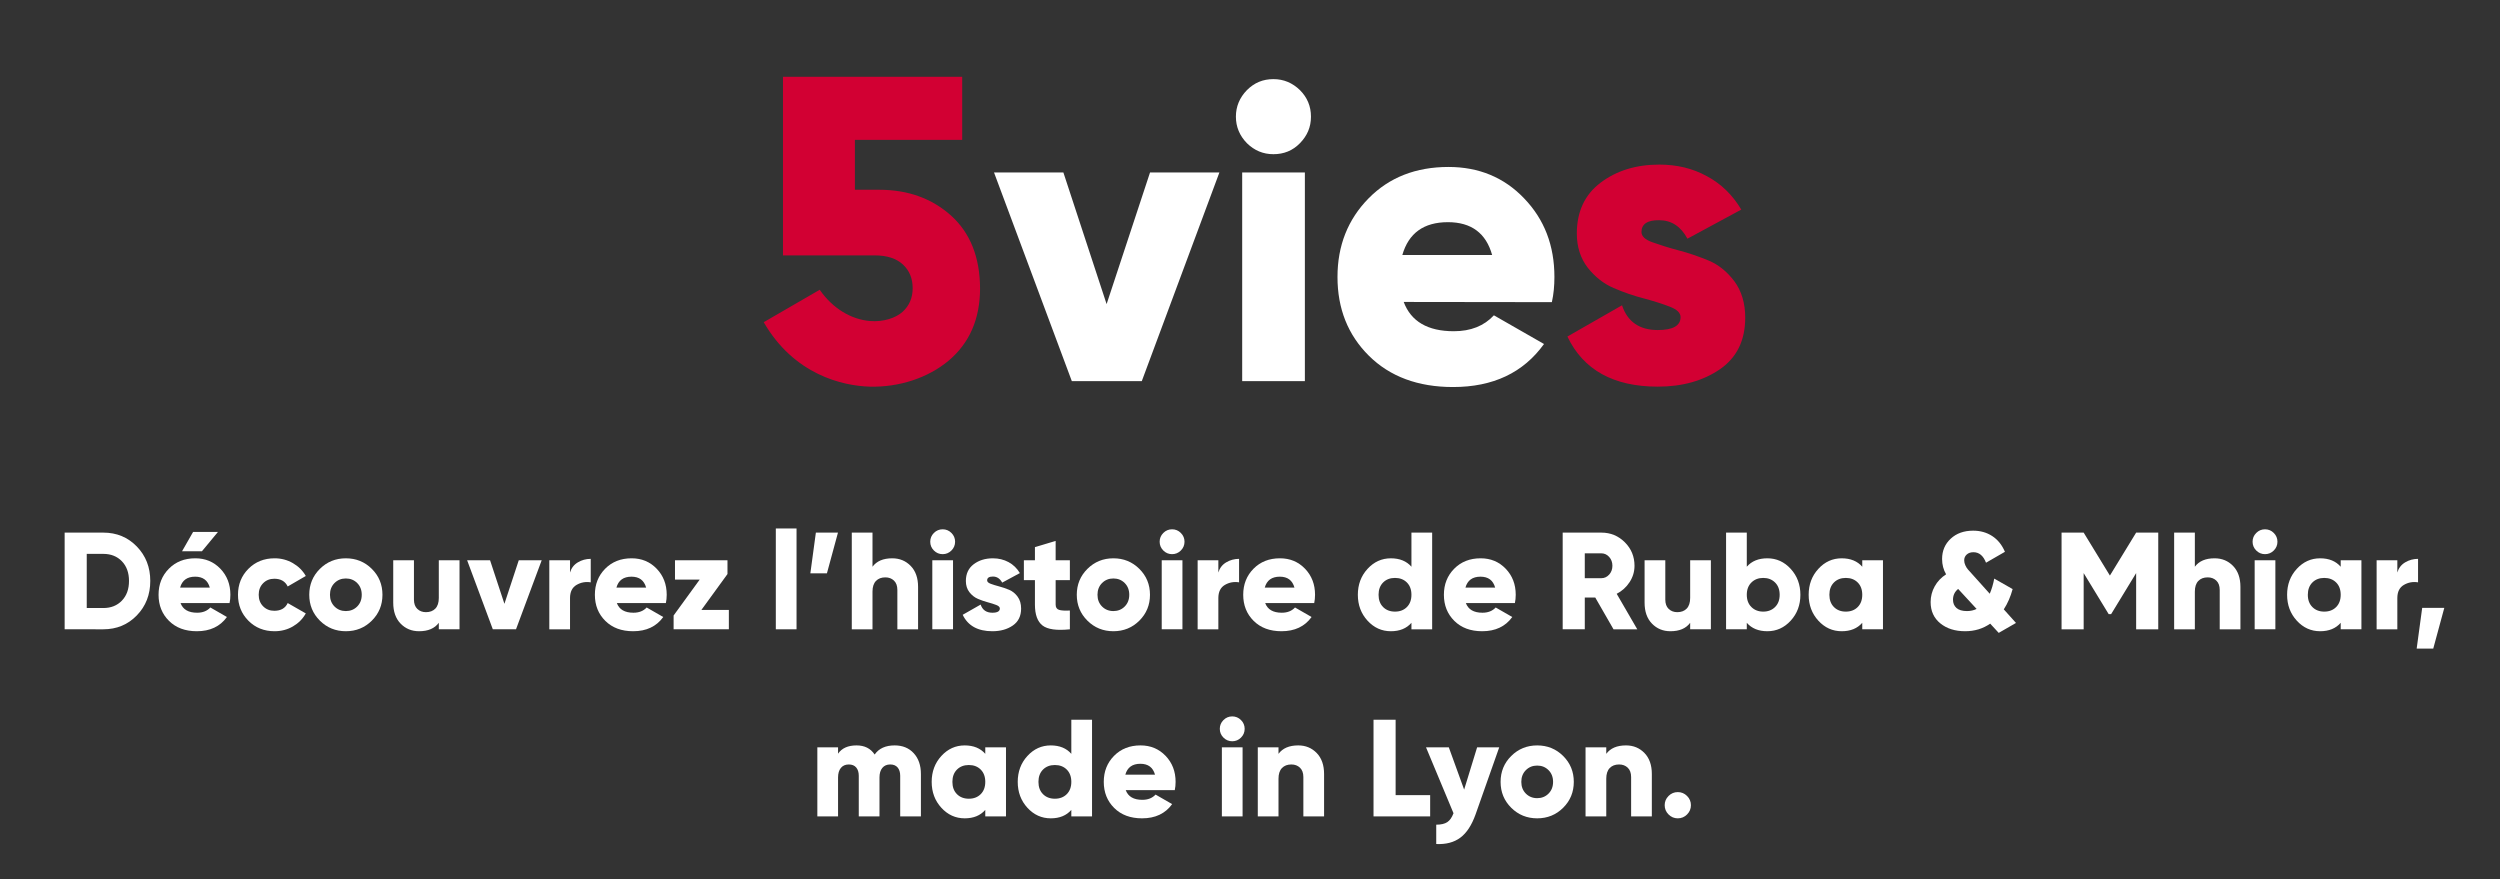 <?xml version="1.0" encoding="UTF-8"?> <!-- Generator: Adobe Illustrator 26.0.3, SVG Export Plug-In . SVG Version: 6.00 Build 0) --> <svg xmlns="http://www.w3.org/2000/svg" xmlns:xlink="http://www.w3.org/1999/xlink" version="1.1" id="Calque_1" x="0px" y="0px" width="2023.269px" height="711.556px" viewBox="0 0 2023.269 711.556" xml:space="preserve"><rect x="0" y="0" width="2023.269" height="711.556" fill="#333333" stroke="none"/> <g> <path fill="#D20033" d="M1328.452,187.76c0,3.339,2.862,6.202,8.746,8.27c5.725,2.067,12.722,4.293,20.991,6.52 c8.11,2.067,16.38,4.931,24.491,8.27c8.11,3.339,15.108,9.064,20.991,16.857c5.726,7.793,8.747,17.652,8.747,29.42 c0,18.447-6.839,32.281-20.355,41.664c-13.675,9.383-30.374,14.152-50.41,14.152c-35.781,0-60.27-13.517-73.152-40.551 l44.21-25.286c4.453,13.357,14.154,20.037,28.943,20.037c12.245,0,18.447-3.498,18.447-10.495c0-3.339-2.862-6.202-8.746-8.429 c-5.726-2.226-12.722-4.452-20.991-6.68c-8.11-2.067-16.38-4.929-24.49-8.428c-8.11-3.498-15.108-9.064-20.991-16.539 c-5.725-7.475-8.746-16.698-8.746-27.512c0-17.652,6.362-31.486,19.242-41.187c12.88-9.701,28.625-14.631,47.548-14.631 c14.152,0,26.875,3.021,38.484,9.382c11.609,6.202,20.832,15.267,27.829,27.035l-43.574,23.535 c-5.407-10.018-13.039-14.949-22.899-14.949C1333.223,178.06,1328.452,181.4,1328.452,187.76z"></path> <path fill="#D20033" d="M769.797,174.562c-15.585-13.993-34.986-20.991-58.362-20.991h-19.56v-40.392h86.828V62.131H633.672 v144.554h74.265c10.018,0,17.652,2.544,22.899,7.475c5.249,4.93,7.793,11.29,7.793,19.083c0,7.792-2.703,14.152-8.111,19.083 c-5.408,4.93-15.426,8.429-26.557,7.475c-14.79-1.272-29.896-9.859-40.551-25.285l-45.322,26.24 c24.49,42.459,63.77,51.523,85.715,52.159c23.694,0.636,47.23-6.997,64.088-21.15c16.698-14.152,25.285-33.553,25.285-58.521 C793.016,208.115,785.224,188.555,769.797,174.562z"></path> <path fill="#FFFFFF" d="M1000.224,94.414c0-8.27,3.021-15.426,8.906-21.468c6.044-6.044,13.039-8.906,21.468-8.906 c8.27,0,15.426,3.021,21.468,8.906c5.884,5.884,8.906,13.039,8.906,21.468s-3.021,15.426-8.906,21.468 c-5.884,6.044-13.039,8.905-21.468,8.905c-8.428,0-15.426-3.021-21.468-8.906C1003.247,109.838,1000.224,102.683,1000.224,94.414z M1005.313,308.461V139.576h50.729v168.883h-50.729V308.461L1005.313,308.461z"></path> <path fill="#FFFFFF" d="M895.586,246.122l35.145-106.546h56.136l-62.814,168.883H867.44l-62.974-168.884h56.136L895.586,246.122z"></path> <path fill="#FFFFFF" d="M1136.031,244.373c5.884,15.744,19.401,23.694,40.551,23.694c13.676,0,24.491-4.293,32.441-12.881 l40.551,23.217c-16.698,23.217-41.187,34.827-73.629,34.827c-28.306,0-51.047-8.428-68.062-25.285s-25.445-38.166-25.445-63.769 c0-25.445,8.429-46.595,25.126-63.611c16.697-17.016,38.325-25.444,64.723-25.444c24.491,0,45.005,8.428,61.224,25.444 c16.38,17.016,24.491,38.166,24.491,63.611c0,7.156-0.636,13.993-2.067,20.355L1136.031,244.373L1136.031,244.373z M1134.918,206.366h72.675c-4.929-17.652-16.857-26.558-35.781-26.558C1152.252,179.81,1140.007,188.714,1134.918,206.366z"></path> </g> <g> <g> <path fill="#FFFFFF" d="M83.616,431.047c10.804,0,19.841,3.744,27.107,11.235s10.898,16.786,10.898,27.891 c0,11.102-3.63,20.399-10.898,27.888c-7.266,7.489-16.303,11.235-27.107,11.235H52.317v-78.249H83.616z M83.616,492.082 c6.184,0,11.194-1.994,15.033-5.981c3.837-3.986,5.755-9.297,5.755-15.928c0-6.632-1.919-11.943-5.755-15.931 c-3.839-3.984-8.849-5.981-15.035-5.981H70.2v43.819h13.415v0.001H83.616z"></path> <path fill="#FFFFFF" d="M146.101,488.058c1.936,5.216,6.408,7.825,13.413,7.825c4.544,0,8.123-1.415,10.731-4.246l13.412,7.713 c-5.515,7.676-13.637,11.512-24.368,11.512c-9.388,0-16.898-2.796-22.525-8.383c-5.628-5.589-8.441-12.631-8.441-21.127 c0-8.421,2.776-15.443,8.329-21.069c5.551-5.628,12.688-8.442,21.406-8.442c8.123,0,14.885,2.814,20.289,8.442 c5.404,5.628,8.105,12.649,8.105,21.069c0,2.388-0.223,4.621-0.671,6.707L146.101,488.058L146.101,488.058z M145.767,475.538 H169.8c-1.641-5.886-5.59-8.83-11.851-8.83C151.467,466.707,147.403,469.651,145.767,475.538z M176.394,430.49l-12.965,15.649 h-16.096l8.942-15.649H176.394z"></path> <path fill="#FFFFFF" d="M222.224,510.86c-8.494,0-15.557-2.831-21.182-8.495c-5.628-5.663-8.439-12.669-8.439-21.017 c0-8.345,2.811-15.351,8.439-21.014c5.627-5.662,12.688-8.497,21.182-8.497c5.366,0,10.3,1.306,14.811,3.912 c4.509,2.611,7.993,6.076,10.451,10.395l-14.644,8.497c-2.012-4.172-5.628-6.259-10.843-6.259c-3.651,0-6.67,1.214-9.055,3.633 c-2.386,2.422-3.577,5.534-3.577,9.332c0,3.8,1.19,6.913,3.577,9.335c2.383,2.422,5.401,3.632,9.055,3.632 c5.292,0,8.904-2.086,10.843-6.258l14.644,8.383c-2.46,4.397-5.923,7.9-10.395,10.507 C232.619,509.555,227.663,510.86,222.224,510.86z"></path> <path fill="#FFFFFF" d="M300.917,502.309c-5.739,5.702-12.743,8.551-21.014,8.551c-8.273,0-15.277-2.849-21.014-8.551 c-5.74-5.702-8.607-12.685-8.607-20.958c0-8.27,2.869-15.259,8.607-20.958c5.737-5.702,12.743-8.551,21.014-8.551 c8.273,0,15.275,2.849,21.014,8.551c5.737,5.701,8.607,12.688,8.607,20.958C309.525,489.622,306.654,496.606,300.917,502.309z M270.736,490.851c2.46,2.461,5.513,3.689,9.167,3.689c3.65,0,6.707-1.228,9.167-3.689c2.46-2.46,3.689-5.625,3.689-9.5 s-1.229-7.043-3.689-9.5c-2.46-2.46-5.515-3.689-9.167-3.689c-3.651,0-6.707,1.231-9.167,3.689c-2.46,2.458-3.688,5.628-3.688,9.5 C267.048,485.224,268.277,488.391,270.736,490.851z"></path> <path fill="#FFFFFF" d="M355.13,453.405h16.766v55.889H355.13v-5.254c-3.354,4.547-8.681,6.819-15.985,6.819 c-5.963,0-10.937-2.05-14.923-6.149c-3.989-4.096-5.981-9.761-5.981-16.992v-34.317h16.766v31.857c0,3.28,0.911,5.796,2.738,7.545 c1.824,1.751,4.154,2.626,6.987,2.626c3.202,0,5.737-0.967,7.602-2.906c1.862-1.938,2.794-4.808,2.794-8.607V453.405 L355.13,453.405z"></path> <path fill="#FFFFFF" d="M419.852,453.405h18.556l-20.798,55.889h-18.766l-20.798-55.889h18.556l11.63,35.279L419.852,453.405z"></path> <path fill="#FFFFFF" d="M461.323,463.354c1.043-3.578,3.147-6.317,6.314-8.218c3.167-1.898,6.651-2.849,10.452-2.849v19.005 c-4.099-0.669-7.918,0.02-11.458,2.066c-3.541,2.051-5.309,5.61-5.309,10.675v25.263h-16.766v-55.889h16.766L461.323,463.354 L461.323,463.354z"></path> <path fill="#FFFFFF" d="M499.216,488.058c1.936,5.216,6.408,7.825,13.413,7.825c4.544,0,8.123-1.415,10.731-4.246l13.413,7.713 c-5.515,7.676-13.637,11.512-24.368,11.512c-9.39,0-16.898-2.796-22.525-8.383c-5.628-5.589-8.441-12.631-8.441-21.127 c0-8.421,2.776-15.443,8.329-21.069c5.551-5.628,12.688-8.442,21.405-8.442c8.123,0,14.885,2.814,20.289,8.442 c5.404,5.628,8.105,12.649,8.105,21.069c0,2.388-0.223,4.621-0.671,6.707L499.216,488.058L499.216,488.058z M498.88,475.538 h24.032c-1.641-5.886-5.59-8.83-11.851-8.83C504.582,466.707,500.518,469.651,498.88,475.538z"></path> <path fill="#FFFFFF" d="M567.625,493.645h22.245v15.649h-44.713v-11.178l21.126-29.064h-20.009v-15.646h42.476v11.176 L567.625,493.645z"></path> <path fill="#FFFFFF" d="M627.877,509.295v-81.599h16.766v81.599H627.877z"></path> <path fill="#FFFFFF" d="M678.176,431.047l-8.942,32.977h-13.412l4.47-32.977H678.176z"></path> <path fill="#FFFFFF" d="M722.105,451.839c5.96,0,10.935,2.051,14.923,6.149c3.986,4.099,5.981,9.762,5.981,16.992v34.318h-16.766 V477.44c0-3.28-0.913-5.795-2.738-7.547c-1.827-1.75-4.157-2.628-6.987-2.628c-3.205,0-5.739,0.97-7.602,2.909 c-1.862,1.939-2.794,4.805-2.794,8.607v30.516h-16.766v-78.25h16.766v27.609C709.473,454.114,714.802,451.839,722.105,451.839z"></path> <path fill="#FFFFFF" d="M770.005,445.525c-1.974,1.974-4.34,2.961-7.098,2.961c-2.757,0-5.124-0.987-7.098-2.961 s-2.961-4.34-2.961-7.098c0-2.758,0.987-5.121,2.961-7.101c1.974-1.973,4.34-2.961,7.098-2.961c2.755,0,5.123,0.99,7.098,2.961 c1.974,1.975,2.964,4.343,2.964,7.101C772.967,441.183,771.979,443.551,770.005,445.525z M754.524,509.295v-55.889h16.766v55.889 H754.524z"></path> <path fill="#FFFFFF" d="M798.901,469.725c0,1.117,0.949,2.031,2.85,2.738c1.9,0.71,4.192,1.417,6.873,2.125 c2.682,0.707,5.366,1.618,8.05,2.738c2.684,1.119,4.974,2.961,6.874,5.534c1.9,2.573,2.849,5.796,2.849,9.668 c0,6.035-2.234,10.604-6.707,13.693c-4.47,3.093-9.986,4.64-16.544,4.64c-11.775,0-19.783-4.431-24.032-13.301l14.532-8.271 c1.49,4.399,4.656,6.595,9.5,6.595c4.025,0,6.037-1.155,6.037-3.465c0-1.117-0.952-2.05-2.85-2.793 c-1.898-0.743-4.192-1.47-6.873-2.18c-2.684-0.707-5.366-1.638-8.05-2.794c-2.684-1.155-4.974-2.961-6.875-5.419 c-1.9-2.461-2.849-5.477-2.849-9.055c0-5.816,2.104-10.321,6.314-13.525c4.208-3.203,9.407-4.808,15.592-4.808 c4.62,0,8.83,1.025,12.632,3.074c3.801,2.051,6.857,5.015,9.166,8.887l-14.307,7.713c-1.789-3.28-4.285-4.92-7.489-4.92 C800.465,466.593,798.901,467.639,798.901,469.725z"></path> <path fill="#FFFFFF" d="M865.857,469.502h-11.515v19.783c0,2.234,0.895,3.653,2.684,4.249c1.789,0.596,4.731,0.781,8.83,0.559 v15.203c-10.658,1.117-18.035,0.092-22.134-3.074c-4.099-3.167-6.149-8.812-6.149-16.934v-19.785h-8.942v-16.096h8.942v-10.622 l16.766-5.029v15.649h11.514v16.099h0.004V469.502z"></path> <path fill="#FFFFFF" d="M922.083,502.309c-5.739,5.702-12.743,8.551-21.014,8.551c-8.271,0-15.277-2.849-21.014-8.551 c-5.739-5.702-8.607-12.685-8.607-20.958c0-8.27,2.869-15.259,8.607-20.958c5.737-5.702,12.743-8.551,21.014-8.551 c8.271,0,15.275,2.849,21.014,8.551c5.737,5.701,8.607,12.688,8.607,20.958C930.69,489.622,927.819,496.606,922.083,502.309z M891.9,490.851c2.46,2.461,5.513,3.689,9.166,3.689c3.65,0,6.707-1.228,9.166-3.689c2.46-2.46,3.689-5.625,3.689-9.5 s-1.229-7.043-3.689-9.5c-2.458-2.46-5.515-3.689-9.166-3.689c-3.651,0-6.707,1.231-9.166,3.689 c-2.458,2.458-3.688,5.628-3.688,9.5C888.214,485.224,889.442,488.391,891.9,490.851z"></path> <path fill="#FFFFFF" d="M955.672,445.525c-1.974,1.974-4.34,2.961-7.098,2.961c-2.757,0-5.124-0.987-7.098-2.961 s-2.961-4.34-2.961-7.098c0-2.758,0.987-5.121,2.961-7.101c1.974-1.973,4.34-2.961,7.098-2.961c2.755,0,5.123,0.99,7.098,2.961 c1.974,1.975,2.964,4.343,2.964,7.101C958.635,441.183,957.646,443.551,955.672,445.525z M940.19,509.295v-55.889h16.766v55.889 H940.19z"></path> <path fill="#FFFFFF" d="M986.021,463.354c1.044-3.578,3.147-6.317,6.314-8.218c3.167-1.898,6.65-2.849,10.451-2.849v19.005 c-4.099-0.669-7.918,0.02-11.458,2.066c-3.541,2.051-5.309,5.61-5.309,10.675v25.263h-16.766v-55.889h16.766L986.021,463.354 L986.021,463.354z"></path> <path fill="#FFFFFF" d="M1023.916,488.058c1.936,5.216,6.412,7.825,13.418,7.825c4.544,0,8.12-1.415,10.73-4.246l13.413,7.713 c-5.513,7.676-13.637,11.512-24.366,11.512c-9.39,0-16.898-2.796-22.527-8.383c-5.625-5.589-8.438-12.631-8.438-21.127 c0-8.421,2.776-15.443,8.327-21.069c5.554-5.628,12.69-8.442,21.405-8.442c8.12,0,14.885,2.814,20.29,8.442 c5.401,5.628,8.105,12.649,8.105,21.069c0,2.388-0.225,4.621-0.672,6.707L1023.916,488.058L1023.916,488.058z M1023.577,475.538 h24.034c-1.641-5.886-5.59-8.83-11.85-8.83C1029.279,466.707,1025.219,469.651,1023.577,475.538z"></path> <path fill="#FFFFFF" d="M1142.29,431.047h16.766v78.249h-16.766v-5.254c-3.952,4.547-9.5,6.819-16.657,6.819 c-7.378,0-13.675-2.85-18.889-8.551c-5.216-5.702-7.828-12.685-7.828-20.958c0-8.27,2.608-15.259,7.828-20.958 c5.214-5.701,11.512-8.551,18.889-8.551c7.154,0,12.705,2.275,16.657,6.819V431.047z M1119.375,491.298 c2.46,2.461,5.662,3.689,9.614,3.689c3.948,0,7.153-1.228,9.612-3.689c2.46-2.458,3.689-5.772,3.689-9.947 c0-4.171-1.231-7.489-3.689-9.947c-2.46-2.458-5.664-3.689-9.612-3.689c-3.952,0-7.154,1.231-9.614,3.689 c-2.46,2.46-3.69,5.778-3.69,9.947C1115.685,485.525,1116.917,488.839,1119.375,491.298z"></path> <path fill="#FFFFFF" d="M1186.334,488.058c1.936,5.216,6.409,7.825,13.415,7.825c4.544,0,8.121-1.415,10.73-4.246l13.415,7.713 c-5.515,7.676-13.637,11.512-24.368,11.512c-9.391,0-16.898-2.796-22.527-8.383c-5.628-5.589-8.439-12.631-8.439-21.127 c0-8.421,2.776-15.443,8.329-21.069c5.552-5.625,12.688-8.442,21.405-8.442c8.121,0,14.885,2.814,20.289,8.442 c5.401,5.628,8.105,12.649,8.105,21.069c0,2.388-0.223,4.621-0.669,6.707L1186.334,488.058L1186.334,488.058z M1185.998,475.538 h24.032c-1.638-5.886-5.589-8.83-11.848-8.83C1191.699,466.707,1187.636,469.651,1185.998,475.538z"></path> <path fill="#FFFFFF" d="M1305.826,509.295l-14.777-25.711h-8.471v25.711h-17.888v-78.247h31.298 c7.454,0,13.787,2.611,19.005,7.826c5.214,5.216,7.825,11.553,7.825,19.004c0,4.768-1.324,9.185-3.969,13.247 c-2.646,4.063-6.129,7.211-10.451,9.446l16.656,28.728h-19.228V509.295z M1282.577,447.815v20.119h13.413 c2.461,0,4.565-0.966,6.317-2.906c1.75-1.936,2.626-4.322,2.626-7.153c0-2.831-0.878-5.215-2.626-7.155 c-1.751-1.936-3.856-2.906-6.317-2.906L1282.577,447.815L1282.577,447.815z"></path> <path fill="#FFFFFF" d="M1367.864,453.405h16.766v55.889h-16.766v-5.254c-3.356,4.547-8.684,6.819-15.985,6.819 c-5.961,0-10.937-2.05-14.923-6.149c-3.986-4.096-5.981-9.761-5.981-16.992v-34.317h16.766v31.857c0,3.28,0.913,5.796,2.74,7.545 c1.826,1.751,4.154,2.626,6.985,2.626c3.203,0,5.737-0.967,7.602-2.906c1.863-1.938,2.794-4.808,2.794-8.607L1367.864,453.405 L1367.864,453.405z"></path> <path fill="#FFFFFF" d="M1430.347,451.839c7.379,0,13.675,2.849,18.892,8.551c5.214,5.701,7.826,12.688,7.826,20.958 c0,8.273-2.61,15.259-7.826,20.958c-5.216,5.702-11.512,8.551-18.892,8.551c-7.153,0-12.705-2.272-16.656-6.818v5.254h-16.766 v-78.246h16.766v27.609C1417.642,454.114,1423.195,451.839,1430.347,451.839z M1417.439,491.298 c2.495,2.461,5.68,3.689,9.558,3.689c3.874,0,7.06-1.228,9.559-3.689c2.495-2.458,3.744-5.772,3.744-9.947 c0-4.171-1.249-7.489-3.744-9.947c-2.498-2.458-5.686-3.689-9.559-3.689c-3.877,0-7.06,1.231-9.558,3.689 c-2.498,2.46-3.745,5.778-3.745,9.947C1413.693,485.525,1414.94,488.839,1417.439,491.298z"></path> <path fill="#FFFFFF" d="M1507.14,453.405h16.766v55.889h-16.766v-5.254c-3.952,4.547-9.5,6.819-16.657,6.819 c-7.378,0-13.675-2.85-18.89-8.551c-5.216-5.702-7.826-12.685-7.826-20.958c0-8.27,2.608-15.259,7.826-20.958 c5.214-5.701,11.512-8.551,18.89-8.551c7.154,0,12.705,2.275,16.657,6.819V453.405z M1484.225,491.298 c2.458,2.461,5.661,3.689,9.614,3.689c3.948,0,7.153-1.228,9.612-3.689c2.458-2.458,3.689-5.772,3.689-9.947 c0-4.171-1.231-7.489-3.689-9.947c-2.46-2.458-5.664-3.689-9.612-3.689c-3.952,0-7.154,1.231-9.614,3.689 c-2.46,2.46-3.69,5.778-3.69,9.947C1480.537,485.525,1481.766,488.839,1484.225,491.298z"></path> <path fill="#FFFFFF" d="M1631.555,504.154l-13.973,8.047l-6.898-7.476c-5.893,4.091-12.639,6.133-20.245,6.133 c-8.203,0-14.917-2.125-20.135-6.371c-5.218-4.246-7.832-9.986-7.832-17.214c0-4.544,1.099-8.793,3.297-12.743 c2.198-3.948,5.272-7.19,9.223-9.726c-2.16-3.724-3.243-7.861-3.243-12.407c0-6.632,2.33-12.111,6.987-16.433 s10.711-6.483,18.162-6.483c5.816,0,10.956,1.453,15.427,4.36c4.473,2.906,7.9,7.153,10.283,12.743l-15.313,8.83 c-2.163-5.662-5.555-8.497-10.174-8.497c-2.234,0-4.042,0.616-5.419,1.842c-1.379,1.226-2.069,2.808-2.069,4.742 c0,1.34,0.322,2.696,0.966,4.073c0.643,1.375,1.31,2.453,2.009,3.227c0.697,0.777,1.793,1.996,3.289,3.661l14.426,16.057 c1.543-3.562,2.755-7.648,3.639-12.251l14.875,8.485c-1.641,6.105-4.024,11.575-7.153,16.412L1631.555,504.154z M1591.862,494.54 c2.906,0,5.513-0.574,7.822-1.726l-14.255-15.446l-0.683-0.741c-2.778,2.239-4.166,5.152-4.166,8.733 c0,2.759,0.93,4.981,2.793,6.661C1585.236,493.701,1588.066,494.54,1591.862,494.54z"></path> <path fill="#FFFFFF" d="M1746.687,431.047v78.249h-17.886v-45.494L1708.566,497h-2.012l-20.231-33.198v45.494h-17.888v-78.249 h17.888l21.236,34.765l21.237-34.765L1746.687,431.047L1746.687,431.047z"></path> <path fill="#FFFFFF" d="M1792.295,451.839c5.963,0,10.937,2.051,14.923,6.149c3.986,4.099,5.981,9.762,5.981,16.992v34.318 h-16.766V477.44c0-3.28-0.913-5.795-2.738-7.547c-1.827-1.75-4.157-2.628-6.986-2.628c-3.205,0-5.739,0.97-7.601,2.909 c-1.865,1.939-2.794,4.805-2.794,8.607v30.516h-16.766v-78.25h16.766v27.609C1779.664,454.114,1784.991,451.839,1792.295,451.839z "></path> <path fill="#FFFFFF" d="M1840.192,445.525c-1.974,1.974-4.341,2.961-7.098,2.961s-5.124-0.987-7.098-2.961 c-1.975-1.974-2.964-4.34-2.964-7.098c0-2.758,0.987-5.121,2.964-7.101c1.973-1.973,4.339-2.961,7.098-2.961 c2.755,0,5.123,0.99,7.098,2.961c1.973,1.975,2.962,4.343,2.962,7.101C1843.154,441.183,1842.166,443.551,1840.192,445.525z M1824.71,509.295v-55.889h16.766v55.889H1824.71z"></path> <path fill="#FFFFFF" d="M1894.348,453.405h16.766v55.889h-16.766v-5.254c-3.952,4.547-9.5,6.819-16.657,6.819 c-7.378,0-13.675-2.85-18.89-8.551c-5.216-5.702-7.826-12.685-7.826-20.958c0-8.27,2.608-15.259,7.826-20.958 c5.214-5.701,11.512-8.551,18.89-8.551c7.154,0,12.705,2.275,16.657,6.819V453.405z M1871.434,491.298 c2.458,2.461,5.662,3.689,9.614,3.689c3.948,0,7.153-1.228,9.612-3.689c2.458-2.458,3.689-5.772,3.689-9.947 c0-4.171-1.231-7.489-3.689-9.947c-2.46-2.458-5.664-3.689-9.612-3.689c-3.952,0-7.154,1.231-9.614,3.689 c-2.46,2.46-3.69,5.778-3.69,9.947C1867.744,485.525,1868.974,488.839,1871.434,491.298z"></path> <path fill="#FFFFFF" d="M1940.177,463.354c1.042-3.578,3.149-6.317,6.317-8.218c3.167-1.898,6.65-2.849,10.452-2.849v19.005 c-4.099-0.669-7.918,0.02-11.458,2.066c-3.541,2.051-5.309,5.61-5.309,10.675v25.263h-16.766v-55.889h16.766v9.947 L1940.177,463.354L1940.177,463.354z"></path> <path fill="#FFFFFF" d="M1978.186,491.968l-8.942,32.976h-13.415l4.47-32.976H1978.186z"></path> <path fill="#FFFFFF" d="M724.061,603.261c6.406,0,11.55,2.108,15.427,6.317c3.875,4.211,5.813,9.82,5.813,16.822v34.318h-16.766 v-32.864c0-2.832-0.692-5.068-2.068-6.705c-1.38-1.638-3.373-2.461-5.981-2.461c-2.757,0-4.9,0.932-6.427,2.796 c-1.529,1.865-2.29,4.432-2.29,7.713v31.522h-16.766v-32.862c0-2.832-0.692-5.068-2.068-6.705 c-1.38-1.638-3.373-2.461-5.981-2.461c-2.757,0-4.901,0.932-6.427,2.794c-1.529,1.865-2.29,4.434-2.29,7.714v31.522h-16.766 v-55.889h16.766v5.141c3.055-4.47,8.05-6.707,14.979-6.707c6.482,0,11.364,2.461,14.643,7.379 C711.281,605.722,716.683,603.261,724.061,603.261z"></path> <path fill="#FFFFFF" d="M797.39,604.828h16.766v55.889H797.39v-5.254c-3.949,4.546-9.5,6.819-16.654,6.819 c-7.377,0-13.675-2.85-18.892-8.551c-5.216-5.701-7.825-12.685-7.825-20.958c0-8.27,2.608-15.259,7.825-20.958 c5.216-5.699,11.515-8.551,18.892-8.551c7.155,0,12.705,2.275,16.654,6.818V604.828z M774.475,642.72 c2.46,2.461,5.662,3.689,9.614,3.689c3.948,0,7.155-1.229,9.614-3.689c2.46-2.458,3.689-5.772,3.689-9.947 c0-4.171-1.229-7.489-3.689-9.948c-2.458-2.458-5.663-3.689-9.614-3.689c-3.949,0-7.154,1.231-9.614,3.689 c-2.458,2.458-3.688,5.778-3.688,9.948C770.786,636.948,772.017,640.262,774.475,642.72z"></path> <path fill="#FFFFFF" d="M867.028,582.471h16.766v78.247h-16.766v-5.254c-3.949,4.546-9.5,6.818-16.654,6.818 c-7.377,0-13.675-2.849-18.892-8.551c-5.216-5.702-7.825-12.685-7.825-20.958c0-8.27,2.608-15.259,7.825-20.958 c5.216-5.699,11.515-8.551,18.892-8.551c7.155,0,12.705,2.275,16.654,6.819V582.471z M844.114,642.72 c2.46,2.461,5.662,3.689,9.614,3.689c3.948,0,7.155-1.229,9.614-3.689c2.46-2.458,3.689-5.772,3.689-9.947 c0-4.171-1.229-7.489-3.689-9.948c-2.458-2.458-5.663-3.689-9.614-3.689c-3.949,0-7.154,1.231-9.614,3.689 c-2.458,2.458-3.688,5.778-3.688,9.948C840.426,636.948,841.654,640.262,844.114,642.72z"></path> <path fill="#FFFFFF" d="M911.07,639.481c1.936,5.216,6.406,7.825,13.412,7.825c4.544,0,8.123-1.415,10.731-4.246l13.413,7.714 c-5.515,7.675-13.637,11.512-24.368,11.512c-9.388,0-16.898-2.794-22.525-8.383c-5.628-5.589-8.441-12.632-8.441-21.127 c0-8.421,2.776-15.443,8.329-21.069c5.55-5.628,12.688-8.442,21.405-8.442c8.123,0,14.885,2.814,20.289,8.442 c5.403,5.628,8.105,12.648,8.105,21.069c0,2.387-0.223,4.621-0.671,6.707H911.07V639.481z M910.734,626.961h24.032 c-1.641-5.887-5.59-8.83-11.85-8.83C916.432,618.129,912.372,621.076,910.734,626.961z"></path> <path fill="#FFFFFF" d="M1004.35,596.947c-1.974,1.974-4.34,2.961-7.098,2.961c-2.757,0-5.124-0.987-7.098-2.961 c-1.974-1.974-2.961-4.34-2.961-7.098c0-2.758,0.987-5.123,2.961-7.101c1.974-1.971,4.341-2.961,7.098-2.961 c2.755,0,5.123,0.99,7.098,2.961c1.974,1.977,2.964,4.343,2.964,7.101C1007.313,592.607,1006.324,594.973,1004.35,596.947z M988.868,660.72v-55.889h16.766v55.889L988.868,660.72L988.868,660.72z"></path> <path fill="#FFFFFF" d="M1050.683,603.261c5.961,0,10.937,2.051,14.922,6.149c3.986,4.099,5.981,9.762,5.981,16.99v34.318h-16.766 v-31.857c0-3.28-0.914-5.793-2.738-7.547c-1.827-1.75-4.156-2.628-6.987-2.628c-3.205,0-5.739,0.97-7.599,2.909 c-1.865,1.939-2.796,4.805-2.796,8.607v30.516h-16.766v-55.888h16.766v5.253C1038.05,605.536,1043.377,603.261,1050.683,603.261z"></path> <path fill="#FFFFFF" d="M1129.489,643.504h27.945v17.213h-45.83V582.47h17.888v61.034H1129.489z"></path> <path fill="#FFFFFF" d="M1195.441,604.828h17.886l-19.117,54.211c-3.129,8.795-7.248,15.093-12.352,18.892 s-11.606,5.515-19.506,5.141v-15.649c3.874,0,6.854-0.689,8.942-2.066c2.086-1.38,3.763-3.784,5.032-7.211l-22.246-53.319h18.446 l12.407,34.205L1195.441,604.828z"></path> <path fill="#FFFFFF" d="M1265.081,653.733c-5.739,5.702-12.743,8.551-21.014,8.551c-8.273,0-15.278-2.85-21.017-8.551 c-5.739-5.701-8.607-12.685-8.607-20.958c0-8.27,2.869-15.259,8.607-20.958c5.739-5.699,12.743-8.551,21.017-8.551 c8.27,0,15.273,2.849,21.014,8.551c5.737,5.702,8.607,12.688,8.607,20.958C1273.687,641.044,1270.819,648.032,1265.081,653.733z M1234.9,642.274c2.46,2.461,5.515,3.689,9.166,3.689c3.65,0,6.705-1.229,9.164-3.689c2.46-2.458,3.689-5.625,3.689-9.5 s-1.231-7.043-3.689-9.5c-2.46-2.457-5.515-3.689-9.164-3.689c-3.653,0-6.707,1.231-9.166,3.689s-3.69,5.628-3.69,9.5 C1231.211,636.65,1232.442,639.817,1234.9,642.274z"></path> <path fill="#FFFFFF" d="M1315.941,603.261c5.961,0,10.937,2.051,14.923,6.149c3.986,4.099,5.981,9.762,5.981,16.99v34.318h-16.766 v-31.857c0-3.28-0.914-5.793-2.738-7.547c-1.827-1.75-4.157-2.628-6.987-2.628c-3.205,0-5.739,0.97-7.601,2.909 c-1.865,1.939-2.794,4.805-2.794,8.607v30.516h-16.766v-55.888h16.766v5.253C1303.31,605.536,1308.638,603.261,1315.941,603.261z"></path> <path fill="#FFFFFF" d="M1365.348,659.155c-2.087,2.086-4.583,3.129-7.489,3.129c-2.904,0-5.403-1.044-7.489-3.129 c-2.087-2.086-3.129-4.585-3.129-7.489s1.042-5.401,3.129-7.489c2.085-2.086,4.584-3.129,7.489-3.129s5.401,1.044,7.489,3.129 c2.085,2.087,3.129,4.585,3.129,7.489C1368.477,654.571,1367.434,657.067,1365.348,659.155z"></path> </g> </g> </svg> 